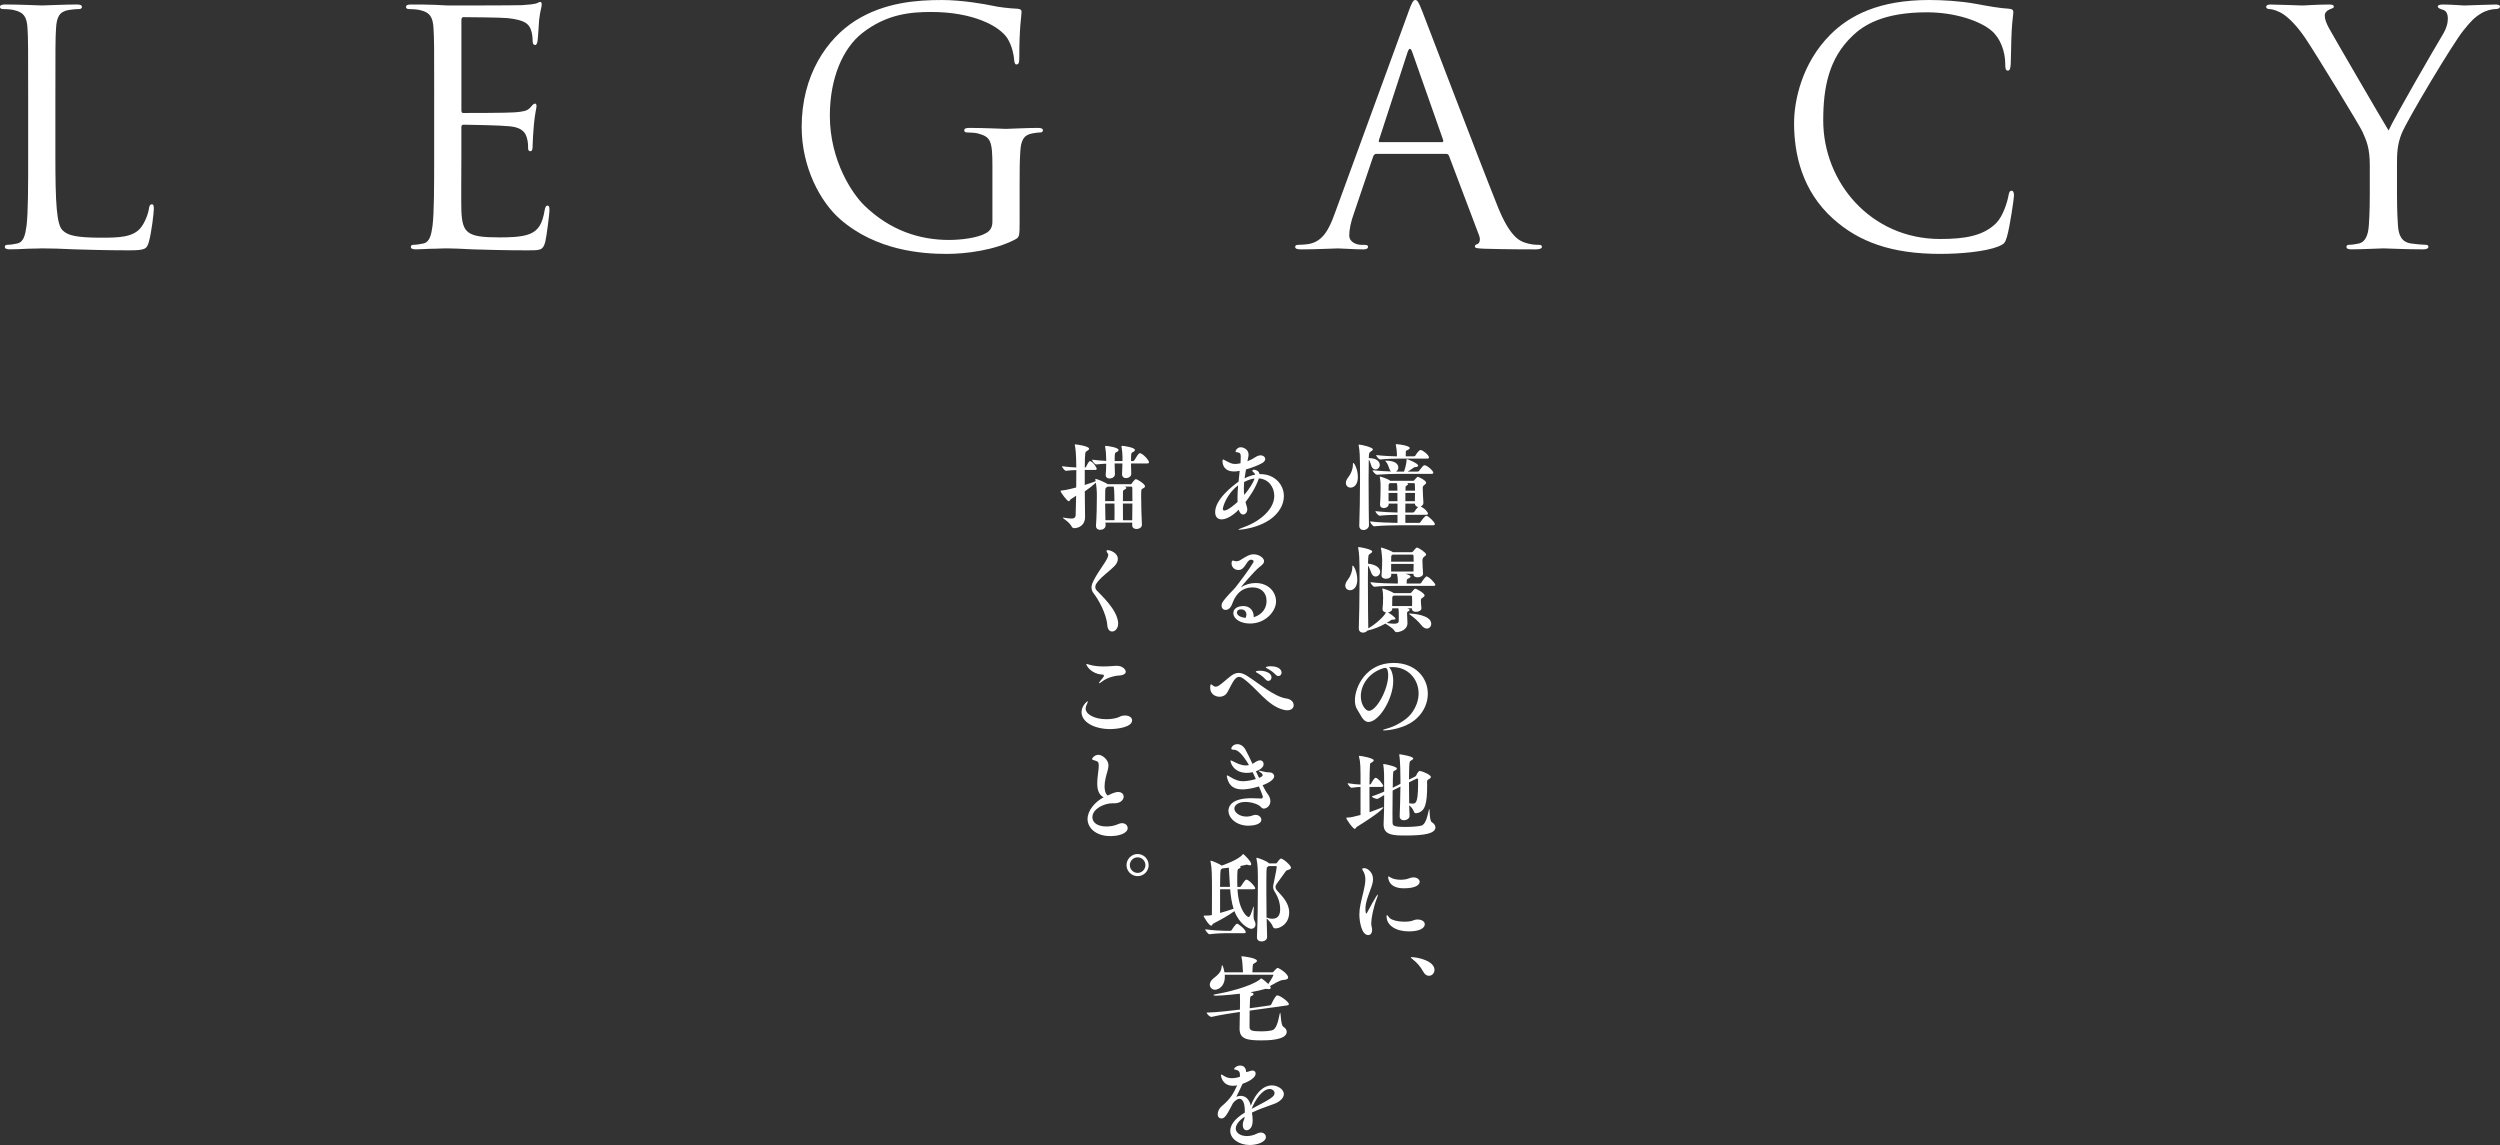 <?xml version="1.0" encoding="UTF-8"?><svg id="_レイヤー_1" xmlns="http://www.w3.org/2000/svg" width="1718.27" height="786.96" viewBox="0 0 1718.27 786.96"><rect x="0" y="0" width="1718.27" height="786.96" fill="#333333" stroke="none"/><path d="M38.06,107.28c0,32.72.89,46.97,4.9,50.97,3.56,3.56,9.35,5.12,26.71,5.12,11.8,0,21.59-.22,26.93-6.68,2.89-3.56,5.12-9.13,5.79-13.36.22-1.78.67-2.89,2-2.89,1.11,0,1.33.89,1.33,3.34s-1.56,15.81-3.34,22.26c-1.56,5.12-2.23,6.01-14.02,6.01-16.03,0-27.6-.44-36.95-.67-9.35-.44-16.25-.67-22.7-.67-.89,0-4.67.22-9.13.22-4.45.22-9.35.44-12.69.44-2.45,0-3.56-.44-3.56-1.78,0-.67.44-1.34,1.78-1.34,2,0,4.67-.44,6.68-.89,4.45-.89,5.57-5.78,6.46-12.24,1.11-9.35,1.11-26.93,1.11-48.3v-39.18c0-34.72,0-40.95-.44-48.08-.45-7.57-2.23-11.13-9.57-12.69-1.78-.45-5.56-.67-7.57-.67-.89,0-1.78-.45-1.78-1.34,0-1.34,1.11-1.78,3.56-1.78,10.02,0,24.04.67,25.15.67s17.36-.67,24.04-.67c2.45,0,3.56.44,3.56,1.78,0,.89-.89,1.34-1.78,1.34-1.56,0-4.67.22-7.34.67-6.45,1.11-8.23,4.9-8.68,12.69-.44,7.13-.44,13.35-.44,48.08v39.62Z" style="fill:#fff;"/><path d="M298.42,67.66c0-34.72,0-40.95-.45-48.08-.44-7.57-2.22-11.13-9.57-12.69-1.78-.45-5.56-.67-7.57-.67-.89,0-1.78-.45-1.78-1.34,0-1.34,1.11-1.78,3.56-1.78,5.12,0,11.13,0,16.03.22l9.13.45c1.56,0,45.85,0,50.97-.22,4.23-.22,7.79-.67,9.57-1.11,1.11-.22,2-1.12,3.12-1.12.67,0,.89.89.89,2,0,1.56-1.11,4.23-1.78,10.46-.22,2.23-.67,12.02-1.11,14.69-.22,1.11-.67,2.45-1.56,2.45-1.34,0-1.78-1.12-1.78-2.9,0-1.56-.22-5.34-1.34-8.01-1.56-3.56-3.78-6.23-15.8-7.56-3.78-.45-28.05-.67-30.5-.67-.89,0-1.33.67-1.33,2.22v61.43c0,1.56.22,2.22,1.33,2.22,2.89,0,30.27,0,35.39-.44,5.34-.44,8.46-.89,10.46-3.12,1.56-1.78,2.45-2.89,3.34-2.89.67,0,1.11.44,1.11,1.78s-1.11,5.12-1.78,12.47c-.45,4.45-.89,12.69-.89,14.25,0,1.78,0,4.23-1.56,4.23-1.11,0-1.56-.89-1.56-2,0-2.22,0-4.45-.89-7.34-.89-3.12-2.89-6.9-11.58-7.79-6.01-.66-28.05-1.11-31.83-1.11-1.11,0-1.56.67-1.56,1.56v19.59c0,7.57-.22,33.39,0,38.06.67,15.36,4.01,18.25,25.82,18.25,5.79,0,15.58,0,21.37-2.45,5.79-2.45,8.46-6.9,10.02-16.03.45-2.45.89-3.34,2-3.34,1.33,0,1.33,1.78,1.33,3.34,0,1.78-1.78,16.92-2.89,21.59-1.56,5.79-3.34,5.79-12.02,5.79-16.69,0-28.93-.44-37.62-.67-8.68-.44-14.02-.67-17.36-.67-.45,0-4.23,0-8.9.22-4.45,0-9.57.44-12.91.44-2.45,0-3.56-.44-3.56-1.78,0-.67.44-1.34,1.78-1.34,2,0,4.67-.44,6.68-.89,4.45-.89,5.56-5.78,6.45-12.24,1.11-9.35,1.11-26.93,1.11-48.3v-39.18Z" style="fill:#fff;"/><path d="M682.1,114.63c0-18.03-1.11-20.48-10.02-22.93-1.78-.45-5.56-.67-7.57-.67-.89,0-1.78-.45-1.78-1.34,0-1.34,1.11-1.78,3.56-1.78,10.01,0,24.04.67,25.15.67s15.14-.67,21.81-.67c2.45,0,3.56.44,3.56,1.78,0,.89-.89,1.34-1.78,1.34-1.56,0-2.89.22-5.56.67-6.01,1.11-7.79,4.9-8.23,12.69-.45,7.13-.45,13.8-.45,23.15v24.93c0,10.02-.22,10.47-2.89,12.02-14.25,7.57-34.28,10.02-47.19,10.02-16.92,0-48.52-2.23-73.23-23.82-13.58-11.8-26.49-35.61-26.49-63.43,0-35.62,17.36-60.77,37.17-73.23,20.03-12.47,42.07-14.02,59.21-14.02,14.02,0,29.82,2.89,34.06,3.78,4.67,1.11,12.47,2,18.03,2.22,2.22.22,2.67,1.11,2.67,2,0,3.12-1.56,9.35-1.56,31.61,0,3.56-.45,4.67-2,4.67-1.11,0-1.33-1.34-1.56-3.34-.22-3.12-1.33-9.35-4.67-14.69-5.56-8.46-23.59-18.03-52.31-18.03-14.02,0-30.72,1.34-47.63,14.69-12.91,10.24-22.04,30.49-22.04,56.53,0,31.39,15.8,54.09,23.59,61.66,17.58,17.14,37.84,23.81,58.32,23.81,8.01,0,19.59-1.34,25.37-4.67,2.89-1.56,4.45-4.01,4.45-7.79v-37.84Z" style="fill:#fff;"/><path d="M967.83,8.68c2.67-7.35,3.56-8.68,4.9-8.68s2.23,1.11,4.9,8.01c3.34,8.46,38.29,100.39,51.87,134.22,8.01,19.81,14.47,23.37,19.14,24.71,3.34,1.11,6.68,1.34,8.9,1.34,1.34,0,2.23.22,2.23,1.34,0,1.34-2,1.78-4.45,1.78-3.34,0-19.59,0-34.95-.44-4.23-.22-6.68-.22-6.68-1.56,0-.89.67-1.34,1.56-1.56,1.34-.45,2.67-2.45,1.34-6.01l-20.7-54.75c-.44-.89-.89-1.34-2-1.34h-47.86c-1.11,0-1.78.67-2.22,1.78l-13.35,39.4c-2,5.56-3.12,10.91-3.12,14.91,0,4.45,4.67,6.46,8.46,6.46h2.22c1.56,0,2.23.44,2.23,1.34,0,1.34-1.34,1.78-3.34,1.78-5.34,0-14.91-.67-17.36-.67s-14.69.67-25.15.67c-2.89,0-4.23-.44-4.23-1.78,0-.89.89-1.34,2-1.34,1.56,0,4.68-.22,6.46-.44,10.24-1.34,14.69-9.8,18.7-20.93l50.53-138.22ZM990.98,97.71c1.11,0,1.11-.67.89-1.56l-21.14-60.1c-1.12-3.34-2.23-3.34-3.34,0l-19.59,60.1c-.45,1.12,0,1.56.67,1.56h42.51Z" style="fill:#fff;"/><path d="M1260.02,150.47c-21.59-19.37-26.94-44.74-26.94-65.89,0-14.91,5.12-40.96,24.93-60.77,13.35-13.35,33.61-23.81,67.89-23.81,8.91,0,21.37.67,32.28,2.67,8.46,1.56,15.58,2.9,22.7,3.34,2.45.22,2.9,1.11,2.9,2.45,0,1.78-.67,4.45-1.12,12.47-.44,7.34-.44,19.59-.66,22.93-.22,3.34-.67,4.67-2,4.67-1.56,0-1.78-1.56-1.78-4.67,0-8.68-3.56-17.81-9.35-22.71-7.79-6.68-24.93-12.69-44.52-12.69-29.61,0-43.4,8.68-51.2,16.25-16.25,15.58-20.03,35.39-20.03,58.09,0,42.51,32.72,81.46,80.35,81.46,16.69,0,29.83-2,38.73-11.13,4.68-4.9,7.57-14.69,8.24-18.69.44-2.45.89-3.34,2.23-3.34,1.11,0,1.56,1.56,1.56,3.34,0,1.56-2.67,20.92-4.9,28.49-1.34,4.23-1.78,4.67-5.79,6.45-8.9,3.56-25.82,5.12-40.06,5.12-33.39,0-55.87-8.24-73.45-24.04Z" style="fill:#fff;"/><path d="M1628.78,113.74c0-12.02-2.22-16.92-5.12-23.37-1.56-3.56-31.38-52.53-39.17-64.11-5.56-8.23-11.13-13.8-15.14-16.47-3.34-2.23-7.57-3.56-9.57-3.56-1.12,0-2.23-.45-2.23-1.56,0-.89.89-1.56,2.89-1.56,4.23,0,20.93.67,22.04.67,1.56,0,10.02-.67,18.7-.67,2.45,0,2.89.67,2.89,1.56s-1.34,1.11-3.34,2c-1.78.89-2.89,2.22-2.89,4,0,2.67,1.11,5.34,2.89,8.68,3.56,6.46,36.95,63.88,40.96,70.34,4.23-9.35,32.5-58.09,36.95-65.44,2.89-4.67,3.78-8.46,3.78-11.35,0-3.12-.89-5.56-3.56-6.23-2-.67-3.34-1.11-3.34-2.23,0-.89,1.34-1.33,3.56-1.33,5.79,0,12.91.67,14.69.67,1.34,0,17.36-.67,21.59-.67,1.56,0,2.9.44,2.9,1.33,0,1.12-1.12,1.78-2.9,1.78-2.45,0-6.68.89-10.24,3.12-4.45,2.67-6.9,5.34-11.8,11.35-7.34,8.91-38.51,61.21-42.51,70.78-3.34,8.01-3.34,14.91-3.34,22.26v19.14c0,3.56,0,12.91.67,22.26.44,6.46,2.45,11.35,9.12,12.24,3.12.45,8.01.89,10.02.89,1.34,0,1.78.67,1.78,1.34,0,1.11-1.11,1.78-3.56,1.78-12.24,0-26.27-.67-27.38-.67s-15.14.67-21.81.67c-2.45,0-3.56-.44-3.56-1.78,0-.67.44-1.34,1.78-1.34,2,0,4.68-.44,6.68-.89,4.45-.89,6.46-5.78,6.9-12.24.67-9.35.67-18.7.67-22.26v-19.14Z" style="fill:#fff;"/><path d="M928.3,335.15c-1.76,0-3.27-1.24-3.27-3.2,0-1.11.46-2.48,1.7-3.99,1.9-2.42,3.13-5.68,3.13-8.56,0-.85.06-1.18.26-1.18.79,0,3.14,4.57,3.14,9.48,0,7.38-4.57,7.45-4.97,7.45ZM948.35,319.53c0,1.7-1.43,3.14-2.94,3.14-1.05,0-2.09-.65-2.81-2.22-.59-1.37-.85-3.4-1.83-4.51-.06,3.4-.13,8.36-.13,13.85,0,13.52.2,29.86.26,31.17v.07c0,1.77-1.83,3.27-3.79,3.27-1.5,0-2.87-.92-2.87-2.94v-.13c.26-6.79.52-21.04.52-33.26,0-16.14-.26-18.16-.92-21.69,0-.2-.06-.33-.06-.46,0-.2.06-.26.26-.26,1.64,0,9.54,1.89,9.54,3.27,0,.59-.78,1.18-1.57,1.63-.98.52-1.04.92-1.24,4.38h.13c2.16.13,4.84.33,6.4,2.16.72.85,1.04,1.7,1.04,2.55ZM986.19,360.24c0,.39-.26.78-1.3.78h-22.74c-3.2,0-12.41.13-17.58.72h-.06c-1.04,0-2.87-2.55-2.87-3.4,5.03.72,14.24.98,18.88,1.05v-5.55c-3.13,0-7.71.13-12.22.59h-.06c-1.05,0-2.94-2.42-2.94-3.14,5.16.65,11.63.91,15.22.98v-6.14h-6.08v.39c0,1.7-1.7,2.68-3.33,2.68-1.37,0-2.61-.72-2.61-2.42v-.26c.33-3.53.39-10.26.39-12.35,0-1.18-.06-3.86-.52-6.08,0-.13-.06-.26-.06-.33,0-.13.06-.2.2-.2.46,0,5.1,1.44,6.73,2.68l.26.2h15.88c.2,0,.46-.06.72-.46.07-.13,1.96-2.29,2.36-2.29.46,0,5.75,2.55,5.75,4.05,0,.46-.33.92-1.11,1.5-1.11.85-1.24.92-1.24,2.74,0,2.61.33,7.19.46,9.48v.13c0,1.24-.85,2.09-1.9,2.55,3.07,1.37,5.03,3.99,5.03,4.9,0,.39-.26.79-1.31.79h-14.24v5.55h9.48c.39,0,.78-.26.98-.59.59-.98,3-4.31,3.98-4.31,1.31,0,5.88,4.44,5.88,5.75ZM985.14,324.96c0,.39-.33.72-1.31.72h-23.33c-3.13,0-8.76.2-14.05.59h-.06c-1.04,0-3.01-2.35-3.01-3.07,3.92.46,8.82.72,12.68.85-.52-.39-.92-1.05-1.18-1.96-.39-1.31-1.24-3.53-2.22-4.64-.26-.33-.59-.52-.59-.65s.26-.2.98-.2c5.55.13,8.04,2.15,8.04,4.77,0,1.18-.65,2.16-1.57,2.74h5.49c1.44-4.12,1.76-7.19,1.76-8.36,0-.2,0-.26.07-.26.52,0,7.9,3.01,7.9,4.51,0,.65-1.04.98-1.9,1.05-.65,0-.98.13-1.63.65-.52.39-2.16,1.57-3.66,2.42h6.6c.72,0,.98-.2,1.18-.52,2.48-3.2,3.01-3.85,3.79-3.85,1.57,0,6.01,3.66,6.01,5.23ZM982.14,314.44c0,.39-.26.78-1.31.78h-19.54c-3.13,0-7.51.07-12.55.59h-.06c-1.04,0-2.87-2.35-2.87-3.07,5.03.65,10.78.85,14.31.92v-1.44c-.06-2.09-.26-4.18-.72-6.27-.06-.2-.13-.33-.13-.46s.2-.2.65-.2c1.76,0,9.02,1.11,9.02,2.61,0,.46-.52,1.05-2.03,1.63-.39.13-.65.39-.72,1.11v3.01h5.43c.65,0,.98-.2,1.18-.52.06-.13,2.22-3.85,3.59-3.85s5.75,3.4,5.75,5.16ZM960.38,334.17c-.07-.92-.13-1.31-.33-2.09h-4.84l-.39.33c-.39.26-.39.78-.39,1.18-.06.72-.06,2.09-.06,3.66h6.08c0-1.63-.06-2.74-.06-3.07ZM960.44,338.81h-6.08v5.69h6.14c0-2.09-.06-4.05-.06-5.69ZM972.47,346.13h-6.53c0,2.09-.07,4.18-.07,6.14h5.03c.65,0,.98-.2,1.18-.52.59-.98,1.7-2.48,2.61-3.33-1.18-.13-2.15-.85-2.22-2.29ZM965.93,338.81v5.69h6.53c0-1.57.07-3.66.07-5.69h-6.6ZM972.47,333.13c0-1.05-.39-1.05-.92-1.05h-4.44c.46.2.65.39.65.65,0,.33-.32.65-.91.98-.59.33-.72.52-.78.98,0,.13-.07,1.11-.07,2.55h6.54c0-1.63-.07-3.07-.07-4.12Z" style="fill:#fff;"/><path d="M927.9,405.68c-1.76,0-3.27-1.24-3.27-3.2,0-1.11.46-2.48,1.7-3.99,1.89-2.42,3.13-5.68,3.13-8.56,0-.85.06-1.18.26-1.18.79,0,3.14,4.57,3.14,9.48,0,7.38-4.57,7.45-4.97,7.45ZM979.13,409.21c0,.46-.32.92-1.24,1.5-1.18.78-1.31.85-1.31,2.48,0,1.37.26,3.2.39,4.77v.13c0,1.57-2.03,2.42-3.73,2.42-1.5,0-2.81-.59-2.81-1.96v-.46h-3.33c.06.06.2.13.33.13.92.26,1.37.65,1.37,1.05s-.39.78-1.24,1.11c-.32.13-.46.39-.46.78v.98c0,2.03.26,3.99.26,6.14,0,4.64-5.23,6.21-7.51,6.21-.72,0-1.05-.33-1.7-1.31-1.05-1.63-4.57-3.59-5.94-4.57-3.66,2.03-8.1,3.92-12.35,4.77-.72.92-1.96,1.44-3.07,1.44-1.5,0-2.88-.85-2.88-2.94v-.13c.26-6.79.52-21.04.52-33.26,0-16.14-.26-18.16-.92-21.69,0-.2-.06-.33-.06-.46,0-.26.13-.33.33-.33,1.18,0,9.34,1.57,9.34,3,0,.65-.78,1.24-1.57,1.7-1.05.59-1.18.85-1.31,6.66l.2.07c8.1.92,8.17,5.16,8.17,5.56,0,1.83-1.57,3.27-3.14,3.27-1.11,0-2.29-.72-2.94-2.48-.52-1.37-1.37-3.79-2.29-5.1-.07,3.01-.07,6.73-.07,10.72,0,13.79.2,30.78.26,32.08v.39c5.49-3.14,10.91-8.3,12.09-10.85,0-.06.07-.06.07-.13-1.31-.2-2.36-.85-2.36-2.16v-.2c.26-2.29.39-4.7.39-7.91,0-.78-.06-3.53-.52-5.69,0-.13-.07-.2-.07-.26,0-.2.07-.2.2-.2.78,0,5.95,1.89,7.65,3.07l.13.13h11.31c.2,0,.52-.2.85-.59.33-.46,1.96-2.48,2.48-2.48.92,0,6.47,3.07,6.47,4.57ZM986.51,401.96c0,.39-.26.72-1.24.72h-26.4c-2.61,0-10.19.07-14.24.59h-.07c-.78,0-2.68-2.42-2.68-3.14,4.9.72,14.44.92,17.12.92h1.7c0-.46.07-.98.07-1.31-.07-2.02-.13-3.33-.59-5.36h-3.99v.98c0,1.57-1.83,2.42-3.59,2.42-1.57,0-3.07-.72-3.07-2.22v-.2c.32-3.92.46-7.45.46-10.65,0-.78-.39-5.75-.85-7.91,0-.13-.06-.2-.06-.26,0-.2.06-.2.2-.2.52,0,6.08,1.83,7.84,3.01l.2.2h12.81c.26,0,.78-.2,1.11-.59.06-.13,2.02-2.61,2.55-2.61,1.24,0,6.4,3.53,6.4,4.71,0,.46-.33.91-1.24,1.5q-1.31.85-1.31,2.74c0,2.42.26,5.82.46,8.95v.13c0,1.5-1.96,2.42-3.79,2.42-1.44,0-2.81-.65-2.81-2.02v-.39h-5.69c.52.13,3.66.78,3.66,1.9,0,.46-.52.98-1.96,1.57-.72.26-.72,1.44-.72,3.2h9.28c.2,0,.59-.2.78-.52.98-1.64,3.01-4.38,3.66-4.38,1.5,0,6.01,4.7,6.01,5.81ZM961.16,418.1h-4.25v.26c0,1.44-1.37,2.29-2.94,2.55,1.31.78,5.16,3.33,5.16,4.38,0,.39-.52.52-1.57.59-.85,0-1.11.07-1.31.2-.92.72-2.03,1.37-3.2,2.09,1.7.26,3.53.52,5.03.52,1.83,0,3.2-.39,3.27-1.63.06-.72.06-2.22.06-3.86,0-2.29-.06-3.99-.26-5.1ZM971.55,382.16c0-.72-.39-.98-.98-.98h-13.46l-.52.46c-.39.26-.39.65-.39,1.05-.07,1.05-.07,2.22-.07,3.33h15.49c0-1.37,0-2.68-.07-3.86ZM956.13,387.58v5.23h15.36c0-1.83.13-3.59.13-5.23h-15.49ZM970.57,413.26c0-1.05,0-2.09-.06-2.94,0-.72-.39-.98-.98-.98h-11.7l-.52.46c-.39.26-.39.65-.39,1.05-.06,1.18-.06,2.55-.06,3.92v1.77h13.66c.06-1.11.06-2.22.06-3.27ZM983.7,428.75c0,1.76-1.24,3.27-3,3.27-1.18,0-2.61-.72-3.99-2.55-1.96-2.55-5.17-5.29-7.52-6.93-.52-.39-.78-.59-.78-.72s.2-.13.59-.13c1.57,0,14.7.85,14.7,7.06Z" style="fill:#fff;"/><path d="M956.46,458.51c-.59,0-1.24,0-1.83.06,1.77,1.57,2.94,5.16,2.94,9.54,0,12.22-9.8,28.1-16.99,28.1-3.85,0-5.42-5.1-7.77-8.62-1.05-1.57-1.57-3.79-1.57-6.27,0-9.08,7.58-25.68,26.59-25.68,15.16,0,23.52,10.26,23.52,21.17,0,6.01-2.48,12.15-7.71,16.99-7.97,7.38-20.52,8.23-22.21,8.23-.59,0-.92-.06-.92-.2,0-.2.98-.65,3.07-1.18,5.03-1.31,12.61-5.36,16.27-10,3.59-4.64,5.17-9.54,5.17-14.05,0-9.87-7.38-18.1-17.84-18.1h-.72ZM954.11,464.19c0-.65,0-5.16-1.96-5.16-.13,0-.26,0-.46.07s-.46.13-.72.13c-10.39,3.07-15.68,11.76-15.68,19.28,0,6.01,3.4,10.06,5.55,10.06,5.29,0,13.27-14.9,13.27-24.37Z" style="fill:#fff;"/><path d="M950.71,540.08c0,.46-.33.78-1.37.78h-8.1v5.55c0,4.44,0,8.69.06,11.83,2.68-.92,5.36-1.96,7.45-2.81.92-.39,1.5-.59,1.83-.59.13,0,.2.07.2.13,0,.52-2.61,3.66-18.29,13.4-.46.26-.66,1.31-1.31,1.31-1.37,0-5.88-6.66-5.88-7.45,0-.33.33-.26,1.11-.33,1.76-.06,3.46-.33,8.69-1.76v-19.28c-1.64.07-3.07.2-6.15.59h-.06c-.78,0-2.68-2.42-2.68-3.14,3.79.59,6.6.85,8.89.92,0-11.83,0-15.29-.98-18.88-.06-.33-.13-.52-.13-.65s.06-.2.26-.2c1.57,0,9.93,1.63,9.93,3.07,0,.59-.72,1.11-1.63,1.63-.39.2-.85.46-.92.98-.2,2.22-.33,7.84-.39,14.05h.2c.2,0,.65-.2.85-.52.79-1.5,2.29-4.12,3.14-4.12,1.7,0,5.29,4.77,5.29,5.49ZM986.58,568.63c0,4.31-7.71,5.62-20.19,5.62-8.43,0-15.42-.06-15.42-7.45v-.46c.26-5.23.39-13.07.39-19.86-1.76.98-3.33,1.9-4.38,2.55-.06.07-.2.07-.39.07-1.11,0-3.66-.98-3.72-1.77,2.09-.59,5.42-1.96,8.49-3.27,0-10.32,0-14.64-.59-18.23,0-.2-.06-.33-.06-.39,0-.2.13-.33.32-.33.92,0,9.08,1.77,9.08,3.07,0,.59-.72,1.18-2.02,1.7-.66.2-.72,1.11-.85,11.56.46-.2.72-.39.98-.52l4.31-2.16v-2.94c0-3-.06-12.87-.78-16.73,0-.13-.07-.26-.07-.33,0-.26.13-.33.33-.33.72,0,9.34,1.44,9.34,2.87,0,.52-.85,1.05-1.63,1.5-1.11.52-1.18,1.18-1.31,13l4.12-2.02c.39-.26.78-.52.91-.92.13-.46,1.38-3,2.48-3,.85,0,7.52,2.42,7.52,4.18,0,.46-.33.91-1.18,1.31-.72.46-1.44.85-1.44,1.83v.13c0,.65.07,1.5.07,2.42,0,12.35-1.24,18.23-7.19,19.15-.13,0-.26.06-.46.06-.59,0-1.24-.33-1.43-1.04-.59-1.96-2.16-3.46-3.27-4.44.06,3,.2,5.49.26,7.19v.13c0,2.02-2.35,3-3.85,3s-2.94-.78-2.94-2.74v-.13c.2-5.62.46-13.07.52-20.26l-3.59,1.77-1.76.91c-.07,5.23-.13,11.04-.13,15.42,0,3.14.06,5.56.06,6.6,0,2.22.85,3.01,8.89,3.01,3.79,0,8.3-.26,10.78-.85,3.2-.79,4.31-6.73,5.16-10.32.2-.85.33-1.18.39-1.18.46,0,0,7.97,1.76,9.08,1.77,1.11,2.48,2.35,2.48,3.53ZM974.03,535.11c-.2,0-.39,0-.59.13l-5.03,2.48c0,4.77.06,9.93.13,14.37.91.13,1.76.26,2.41.26,3.01,0,3.73-2.61,3.73-16.6,0-.46-.33-.65-.66-.65Z" style="fill:#fff;"/><path d="M946.92,614.85c.06,0,.13.07.13.2,0,.39-.26,1.18-.72,2.35-2.55,6.8-3.86,13.92-3.86,17.25,0,.98.13,1.76.33,2.61.2.72.26,1.37.26,1.9,0,2.29-1.18,3.53-2.68,3.53-4.64,0-6.08-9.73-6.08-14.05,0-2.35.26-4.58.72-6.73,1.18-6.27,3.4-12.48,3.4-17.45,0-1.76-.33-3.4-.98-4.77-.52-1.18-1.18-1.96-1.18-2.42,0-.39.39-.59,1.37-.59,2.61,0,6.08,3.14,6.08,7.58,0,2.29-.85,4.71-2.03,7.84-1.31,3.72-3.2,8.17-3.2,12.48,0,.2,0,3.33.59,3.33.2,0,.39-.33.59-.72,0,0,6.53-12.35,7.25-12.35ZM974.23,631.98c3.27,0,5.03,1.57,5.03,3.27,0,2.29-2.81,4.9-10.98,4.9-8.62,0-15.29-3.92-15.29-10.39,0-.46.13-.78.32-.78.26,0,.66.46,1.38,1.5,1.18,1.76,5.75,3,10.58,3,1.31,0,2.61-.06,3.92-.26,1.7-.26,3.14-1.24,4.9-1.24h.13ZM964.89,610.54c-10.52,0-10.78-6.86-10.78-7.71,0-.33.13-.46.26-.46.33,0,.85.39,1.57.85,1.7.98,4.31,1.44,6.8,1.44,2.09,0,4.12-.33,5.55-.91,1.24-.52,2.16-.72,3.14-.72,2.61,0,4.31,1.44,4.31,3.07,0,1.96-2.61,4.44-10.85,4.44Z" style="fill:#fff;"/><path d="M978.21,667.87c-1.89-3.59-4.44-6.34-7.51-8.76-.66-.52-1.11-.85-1.11-1.05,0-.13.2-.2.66-.2,3.98,0,15.68,2.48,15.68,8.76,0,2.29-1.76,4.05-3.79,4.05-1.37,0-2.87-.78-3.92-2.81Z" style="fill:#fff;"/><path d="M866.41,325.87c9.41,0,16.01,6.93,16.01,15.09,0,2.74-.72,5.69-2.36,8.5-7.38,12.87-26.72,14.64-28.55,14.64-.26,0-.39,0-.39-.07,0-.26,1.05-.72,3.92-1.77,11.76-4.25,20.78-12.74,20.78-21.43,0-5.95-3.85-11.57-10.59-12.02-2.15,6.4-6.27,12.55-9.21,16.27.26,1.11.59,2.22.98,3.4.2.59.26,1.11.26,1.57,0,2.09-1.37,3.59-2.87,3.59-1.18,0-2.35-.98-3-3.33-6.15,6.14-10.33,6.67-11.83,6.67-2.87,0-4.38-2.03-4.38-4.97,0-8.76,11.7-17.84,16.08-20.97l.78-7.45c-1.5.33-2.81.46-3.92.46-6.34,0-7.9-4.12-7.9-7.25,0-.72.13-.98.46-.98s.98.46,1.64.79c2.87,1.44,4.18,2.29,6.6,2.29.72,0,1.31-.07,3.66-.46.06-.85.13-1.63.13-2.29,0-.78.07-1.44.07-2.02,0-2.16-.33-3.01-2.09-3.2-.92-.13-1.5-.2-1.5-.72,0-.33.98-2.81,3.59-2.81,1.7,0,5.36,1.37,5.36,5.03,0,1.24-.39,2.55-.65,3.99l-.13.59c2.02-.78,3.99-1.77,5.49-2.81,1.31-.85,2.48-1.24,3.53-1.24,1.9,0,3.2,1.18,3.2,2.48,0,.98-.59,1.96-2.03,2.81-2.15,1.24-6.66,3.14-11.17,4.38-.39,2.09-.72,4.12-.98,6.14,2.49-1.31,4.97-2.09,7.26-2.55-.13-.52-.39-.85-.59-1.05-.92-.78-1.31-1.31-1.31-1.7,0-.46.46-.65,1.04-.65.85,0,3.59.59,3.85,3.07h.79ZM850.53,342.34c0-2.81.2-5.82.46-8.76-7.84,5.82-10.52,14.77-10.52,16.14,0,.72.33,1.18,1.05,1.18,2.22,0,6.86-3.86,9.08-5.95-.06-.85-.06-1.7-.06-2.61ZM855.1,331.29c-.13,1.37-.2,2.74-.2,4.18,0,1.57.06,3.14.26,4.71,3.01-3.53,6.34-8.43,7.06-11.3-1.7.26-3.79.65-7.12,2.42Z" style="fill:#fff;"/><path d="M861.7,424.24c6.6-2.09,8.82-6.99,8.82-11.17,0-6.14-4.18-9.34-9.54-9.34-9.41,0-12.61,7.51-13.92,10.91-.39,1.05-1.64,4.57-4.71,4.57-1.57,0-2.74-1.24-2.74-2.94,0-1.96.91-3.2,5.55-8.3,2.15-2.35,3.27-3.14,5.29-5.95,2.09-2.87,7.84-10.06,10.97-15.49.13-.26.2-.46.2-.72,0-.72-.79-1.11-1.7-1.11h-.4c-2.81.39-3.79,7.06-8.23,7.06-3.72,0-4.83-2.87-4.83-4.57,0-1.9.78-1.9.85-1.9.26,0,.66.07,1.18.26.46.13.85.2,1.31.2.92,0,1.83-.26,2.75-.85,3.99-2.42,6.14-3.92,9.08-3.92,3.85,0,7.18,2.55,7.18,4.7,0,1.77-1.96,3.07-3.33,4.18-3.14,2.42-12.55,13.4-12.55,13.79.06,0,.13,0,.33-.13,2.68-1.83,6.27-2.81,9.73-2.81,8.69,0,14.05,6.01,14.05,12.68s-7.12,15.16-17.91,15.16c-6.53,0-11.43-3.2-11.43-7.06,0-4.31,4.84-4.97,6.86-4.97,4.97,0,7.12,3.79,7.12,7.12v.59ZM856.67,422.48c0-1.96-1.24-3.66-3.66-3.66-2.55,0-2.87,1.63-2.87,2.22,0,.33.06,2.94,5.94,3.66.39-.72.59-1.5.59-2.22Z" style="fill:#fff;"/><path d="M884.7,488.17c-.72,0-1.57-.07-2.48-.33-11.17-2.74-18.36-14.9-27.84-21.56-.91-.59-1.76-1.05-2.74-1.05-.78,0-1.7.33-2.61,1.31-2.09,2.16-4.05,7.06-5.62,9.54-1.24,1.96-3.2,2.81-5.17,2.81-2.55,0-6.47-1.57-6.47-6.21,0-1.57.13-2.29.66-2.29.26,0,.72.33,1.31.85.46.39,1.04.72,1.83.72.66,0,1.38-.2,2.22-.78,2.74-1.83,5.36-4.44,8.04-6.47,2.03-1.57,3.79-2.22,5.56-2.22s3.59.72,5.62,1.96c7.38,4.57,18.82,14.57,27.12,15.62,3.33.46,5.03,2.61,5.03,4.58,0,1.83-1.43,3.53-4.44,3.53ZM869.8,466.94c-1.69-1.9-3.79-3.4-5.48-4.31-.72-.39-1.18-.72-1.18-.98,0-.65,2.68-.65,2.88-.65,3.13,0,7.9,1.24,7.9,4.57,0,1.37-.98,2.42-2.15,2.42-.66,0-1.31-.33-1.96-1.05ZM876.79,463.74c-1.76-1.83-3.92-3.33-5.62-4.18-.72-.33-1.18-.65-1.18-.92,0-.2,1.11-.72,3.27-.72,7.58,0,7.58,4.12,7.58,4.38,0,1.31-.92,2.35-2.16,2.35-.59,0-1.24-.26-1.9-.91Z" style="fill:#fff;"/><path d="M866.86,548.84c.78,0,1.11-.59,1.11-1.24,0-.78-2.61-6.86-2.68-7.06-6.15,1.9-10.13,2.02-11.37,2.02-5.03,0-9.08-1.76-10.52-7.97-.13-.59-.2-.98-.2-1.24s.06-.39.26-.39c.26,0,.78.26,1.64.79,3.92,2.42,6.34,3.2,9.21,3.2,3.2,0,7.12-.98,8.82-1.5-.65-1.57-1.37-3.14-2.15-4.71-1.31.33-2.68.46-3.99.46-8.95,0-11.24-6.66-11.24-8.3,0-.2.06-.26.2-.26.33,0,.92.33,1.83.78,2.41,1.24,5.42,2.68,8.43,2.68.72,0,1.37-.07,2.09-.26h.13c-4.38-7.51-7.78-10.52-10.19-10.52-1.31,0-1.96-.2-1.96-.78,0-1.05,1.5-3.07,4.18-3.07,1.9,0,4.05,1.11,5.49,3.66,1.57,2.81,3.2,6.27,4.9,9.87.46-.2.85-.46,1.11-.65,1.18-.85,2.81-1.77,3.99-1.77,1.76,0,2.55,1.37,2.55,2.61,0,.72-.26,3.07-5.29,4.9l2.15,4.57c2.48-.91,2.48-1.7,2.48-1.9,0-.72-.78-1.44-1.7-2.02-.72-.46-.98-.72-.98-.85s.13-.2.33-.2c.26,0,.78.13,1.31.26,2.09.52,3.85.91,5.62.91,2.03,0,3.33,1.24,3.33,2.68,0,2.87-5.49,5.23-7.97,6.14,1.31,2.55,2.42,4.64,3.4,5.88,1.43,1.83,1.96,3.59,1.96,5.1,0,3.66-3.07,5.1-4.51,5.1-.85,0-1.43-.46-2.22-1.31-1.57-1.7-6.27-3.27-10.45-3.27-5.23,0-7.58,2.48-7.58,4.57,0,2.68,3.59,5.49,8.3,5.49,1.44,0,2.94-.26,4.51-.85.59-.2,1.18-.33,1.76-.33,2.22,0,3.99,1.63,3.99,3.33,0,3.2-5.42,4.12-8.88,4.12-8.3,0-13.73-5.29-13.73-10.26,0-2.48,1.38-8.63,15.82-8.63,2.29,0,4.57.13,6.66.2h.06Z" style="fill:#fff;"/><path d="M862.74,610.48c0,.39-.26.72-1.24.72h-10.98c.92,15.09,6.8,19.08,7.52,19.08,1.18,0,1.96-2.61,3.07-6.01.26-.85.46-1.24.52-1.24.13,0,.13.26.13.65,0,1.05-.2,3.2-.2,5.16,0,1.5.13,2.94.52,3.66.59,1.05.85,1.96.85,2.81,0,1.9-1.37,3.07-3,3.07-1.77,0-8.17-3.33-11.5-12.15-4.25,3.14-10.13,6.27-14.64,8.63-.46.26-.65,1.37-1.31,1.37-1.57,0-5.23-6.21-5.23-6.6,0-.33.32-.33,1.11-.33,1.69,0,2.94-.06,3.99-.26l.59-.13c.06-4.31.06-10.32.06-15.55,0-12.15-.06-16.92-.98-21.17-.07-.2-.07-.33-.07-.39,0-.2.07-.26.26-.26.59,0,5.42,1.96,7.38,3.27.06,0,.06.13.13.13,1.77-.65,11.83-4.18,14.38-7.71.13-.2.13-.26.2-.26.65,0,5.69,5.23,5.69,6.93,0,.52-.33.85-.98.85-.39,0-.85-.13-1.44-.33-.2-.06-.39-.13-.59-.13s-.33.07-.46.07c-1.11.33-2.61.59-4.31.91.39.2.52.46.52.65,0,.39-.39.78-1.31,1.18-.98.39-1.05.98-1.05,8.56,0,1.31,0,2.68.07,3.92h1.76c.2,0,.59-.2.78-.52.59-.98,2.75-4.51,3.66-4.51,1.57,0,6.08,4.7,6.08,5.94ZM856.21,640.67c0,.39-.26.72-1.24.72h-12.81c-2.61,0-6.8.2-10.85.72h-.06c-.85,0-2.94-2.68-2.94-3.4,4.9.72,11.31,1.05,13.99,1.05h3.46c.2,0,.59-.2.78-.52.98-1.63,3.01-4.38,3.66-4.38.98,0,6.01,3.99,6.01,5.81ZM845.37,609.56c-.26-3.33-.39-6.73-.59-9.93l-.2-3.27c-1.44.2-3.01.39-4.45.52l-.98.72q-.59.46-.59,11.96h6.8ZM838.57,611.2v16.27c3.07-.85,6.21-1.83,9.28-2.87-1.31-4.12-1.96-8.76-2.35-13.4h-6.93ZM877.58,593.1c.13-.2,2.03-3.01,2.87-3.01,1.44,0,6.86,4.7,6.86,6.21,0,.85-.92,1.37-2.16,1.63-.65.2-1.04.26-1.83,1.44-1.64,2.35-4.64,6.47-5.75,7.97-.65.92-.91,1.64-.91,2.35,0,.98.59,1.9,1.57,2.94,2.68,2.94,7.84,7.91,7.84,14.44,0,8.04-6.4,11.04-9.41,11.04-1.05,0-1.64-.65-1.9-1.37-.66-2.09-2.94-4.31-4.18-5.49.06,4.77.2,9.28.32,12.68v.13c0,1.76-1.7,3-3.85,3-1.64,0-3.13-.85-3.13-2.87v-.26c.52-10.71.65-28.03.65-37.31,0-8.17-.06-12.22-.98-16.4-.07-.2-.07-.33-.07-.46s.07-.2.26-.2c.78,0,6.66,2.03,8.5,3.86h4.44c.33,0,.65,0,.85-.33ZM874.44,631.45c4.51,0,5.42-3.27,5.42-6.66,0-4.12-1.43-8.23-3.33-11.24-1.05-1.57-1.5-2.68-1.5-3.92,0-.72.13-1.57.39-2.55,1.76-8.3,2.09-10.91,2.09-11.17,0-.39-.13-.65-.52-.65h-4.97l-.92.59c-.72.46-.72.79-.72,17.58,0,5.42.06,11.57.13,17.19,1.37.52,2.75.85,3.92.85Z" style="fill:#fff;"/><path d="M873.39,678.92c0,.65-.59.92-1.5.92-.39,0-.85-.07-1.37-.2h-.26c-.26,0-.52,0-.72.07-2.81.85-6.34,1.57-10.13,2.22.92.26,2.15.52,2.15,1.31,0,.52-.59,1.05-1.83,1.5-.59.2-.66,1.96-.79,8.23l13.92-1.96c.39-.07.78-.39.91-.72.52-1.31,1.96-4.12,3.33-5.81.13-.2.65-.33.92-.33,1.83,0,7.84,4.51,7.84,5.95,0,.39-.26.78-1.24.92l-25.74,3.59c-.06,2.94-.06,6.08-.06,8.43v2.55c0,2.55.92,3.27,8.36,3.27,2.35,0,4.9-.2,7.06-.72,3.27-.78,4.31-6.8,5.16-10.72.2-.92.33-1.31.46-1.31.52,0,.33,8.5,2.22,9.61,1.57.98,2.29,2.22,2.29,3.46,0,5.81-13.33,5.88-17.38,5.88-9.94,0-15.03-.92-15.03-8.04,0,0,.06-5.49.2-11.5-3.53.52-13.79,2.02-19.41,3.4h-.2c-1.18,0-3.2-2.16-3.27-2.94,6.6-.13,19.15-1.57,22.94-2.09.06-1.96.06-3.66.06-5.29,0-4.38-.13-5.36-.13-5.62-9.35,1.11-15.16,1.37-16.4,1.37-1.11,0-1.7-.2-1.7-.39,0-.26.59-.52,1.83-.72,7.52-1.24,23.13-5.03,29.73-9.8.85-.59.92-.98,1.18-.98.32,0,2.87,1.77,4.9,3.86,2.68-4.05,3.53-5.95,3.53-6.14s-.26-.26-.46-.26h-33c.06.46.06.91.06,1.37,0,6.99-4.7,8.95-6.73,8.95s-3.59-1.5-3.59-3.46c0-1.37.72-2.94,2.55-4.38,2.88-2.22,5.1-4.12,5.49-7.38.13-1.11.26-1.7.46-1.7,0,0,.85.72,1.57,4.97h12.74c-.26-5.29-.52-8.3-.98-10.19-.06-.26-.13-.46-.13-.65,0-.13.13-.2.39-.2.72,0,10.33,1.11,10.33,3.14,0,.46-.52,1.05-1.96,1.77-.98.46-.98.65-1.18,6.14h13.52c.26,0,.72-.13.92-.39.06-.13,2.29-2.68,2.87-2.68.85,0,7.25,3.92,7.25,6.6,0,.98-1.04,1.57-3.46,1.7-2.35.13-5.82,2.48-9.02,4.18.32.52.52.92.52,1.24Z" style="fill:#fff;"/><path d="M855.43,767.55c-4.38,3-6.08,5.81-6.08,8.04,0,3.14,3.33,5.23,7.64,5.23,2.22,0,4.64-.52,7.06-1.76.92-.46,1.77-.65,2.55-.65,2.02,0,3.46,1.44,3.46,3.07,0,3.46-6.01,5.49-11.11,5.49-7.25,0-13.39-4.18-13.39-9.73,0-3.79,2.81-8.23,10-12.55v-1.11c0-1.44-.07-8.36-3.73-8.36-1.18,0-2.61.85-4.38,2.94-4.18,8.04-5.55,10.58-7.97,10.58-.72,0-2.55-.39-2.55-3,0-1.5.72-3.73,3.13-5.75,5.82-4.97,7.71-8.49,10.26-14.05-.92.2-1.9.33-2.81.33-7.64,0-8.36-6.99-8.36-7.25,0-.33.07-.46.26-.46.39,0,.98.33,1.83.91,1.83,1.24,3.66,1.57,5.36,1.57,2.36,0,4.31-.52,5.56-.92.06-.52.06-.92.06-1.31,0-1.05-.13-2.87-2.29-3.4-.98-.26-1.76-.33-1.76-.72,0-.46,1.7-2.35,4.18-2.35,3.59,0,4.11,3.14,4.11,4.44.85-.07,1.64-.2,2.48-.59.66-.26,1.24-.39,1.83-.39,1.96,0,2.22,1.37,2.22,2.09,0,3.92-8.36,6.79-8.95,6.99-1.96,4.25-3.14,6.6-4.31,8.95,1.04-.46,2.09-.65,3.07-.65,3.4,0,6.01,2.61,6.86,6.79,3.46-9.21,8.89-13.98,14.57-13.98,3.59,0,8.17,2.48,8.17,5.95,0,2.61-2.55,5.36-7.32,6.99-4.7,1.63-10.32,3.66-14.64,5.75.33,1.76.52,3.59.52,5.49,0,6.01-3.33,6.66-4.18,6.66-1.37,0-2.61-1.11-2.61-3.79,0-.26.07-.59.07-.92.13-1.57,1.11-2.68,1.18-4.25v-.33ZM876.01,751.28c0-1.57-1.57-2.81-3.33-2.81-4.9,0-10.06,7.38-12.42,13.66,12.68-6.66,15.75-8.3,15.75-10.85Z" style="fill:#fff;"/><path d="M761.32,332.8h15.75c.52,0,.85-.59.98-.78.52-.78,1.44-1.9,1.83-2.22.39-.26.52-.46.78-.46,1.04,0,6.34,3.33,6.34,4.9,0,.59-.65,1.11-1.9,1.7-.65.33-.78.72-.78,5.1,0,5.55.26,14.83.52,19.41v.2c0,2.22-2.36,2.94-3.79,2.94s-2.87-.78-2.87-2.55v-1.83h-18.36c0,.65.07,1.24.07,1.83v.07c0,2.02-2.03,3.07-3.73,3.07-1.5,0-2.87-.85-2.87-2.74v-.33c.46-5.88.59-14.64.59-19.47v-2.74c0-1.96-.33-4.9-.66-7.12l-.32.26c-1.9,1.76-4.57,3.79-7.32,5.69l.2,17.25v.2c0,6.27-4.83,7.84-7.45,7.84-.72,0-1.37-.33-1.83-1.24-1.69-3.2-6.01-5.42-6.01-5.88,0-.07.06-.13.26-.13.13,0,.26,0,.52.06,2.09.33,3.79.59,5.03.59,1.96,0,2.94-.59,3.01-2.55.13-3.86.26-8.43.33-13.14-1.31.85-2.55,1.7-3.73,2.42-.46.26-.65,1.37-1.3,1.37-1.24,0-5.69-6.21-5.69-7.06,0-.26.26-.26,1.04-.33,3.33-.33,9.08-1.9,9.73-2.09.07-4.12.07-8.17.07-11.96-2.09.06-4.51.2-7.06.52h-.07c-.85,0-2.74-2.42-2.74-3.14,3.33.46,6.99.72,9.87.85-.13-10.06-.46-12.15-.98-15.16,0-.13-.07-.26-.07-.39,0-.26.13-.33.33-.33.98,0,9.54,1.24,9.54,3.01,0,.59-.85,1.18-1.63,1.63-1.18.65-1.24.78-1.38,11.3h.2c.33,0,.52-.26.72-.59.72-1.37,1.24-2.61,2.22-3.66.13-.13.32-.2.46-.2s.26,0,.33.07c2.48,1.11,4.31,4.7,4.31,5.16s-.26.85-1.18.85h-7.06v10.32c2.36-.72,4.71-1.5,6.93-2.35l.52-.26-.13-.91c-.07-.2-.07-.33-.07-.46s.07-.2.2-.2c.98,0,7.45,2.81,8.3,3.66ZM789.68,317.7c0,.46-.26.85-1.37.85h-10.98l.2,7.06v.06c0,1.83-1.9,2.94-3.59,2.94-1.43,0-2.74-.78-2.74-2.61v-.26c.06-1.44.2-4.44.26-7.19h-5.36l.2,7.32v.07c0,1.9-1.96,2.94-3.72,2.94-1.38,0-2.61-.72-2.61-2.42v-.26c.2-2.03.33-4.9.33-7.51-1.77.06-3.73.2-6.73.52h-.06c-1.11,0-2.94-2.48-2.94-3.27,3.92.46,7.06.72,9.74.85,0-1.18-.07-2.22-.07-2.94-.06-2.16-.2-4.44-.65-6.73-.06-.2-.06-.33-.06-.46,0-.2.13-.2.59-.2,1.18,0,8.69,1.11,8.69,2.81,0,.52-.52,1.11-1.9,1.7-.72.39-.78,1.05-.78,5.94h5.36v-3c-.06-2.22-.2-4.51-.65-6.8-.06-.2-.06-.33-.06-.46,0-.2.13-.2.59-.2,1.18,0,8.69,1.11,8.69,2.81,0,.52-.52,1.11-1.9,1.7-.72.39-.78,1.05-.78,5.94h1.24c.39,0,.85-.26,1.04-.59,2.55-4.18,3.07-4.84,3.79-4.84,1.83,0,6.27,4.77,6.27,6.21ZM765.9,340.51c-.06-2.02-.06-4.05-.46-6.08h-4.12c-.26.26-.65.52-1.11.79-.65.46-.65,1.18-.65,9.21h6.4c0-1.5-.07-2.81-.07-3.92ZM766.03,351.68c0-1.96,0-3.86-.06-5.62h-6.4c0,3.79.13,7.97.2,11.5h6.21c.06-1.96.06-3.92.06-5.88ZM774.13,335.35c0,.39-.46.85-1.57,1.37-.39.2-.72.46-.72,1.18-.06,1.63-.06,3.92-.06,6.53h6.53c0-3.46,0-6.67-.06-8.95,0-.78-.33-1.05-.98-1.05h-4.51l.46.13c.52.13.91.46.91.78ZM771.84,357.56h6.34c.06-3.53.13-7.65.13-11.5h-6.53c0,3.66,0,7.71.06,11.5Z" style="fill:#fff;"/><path d="M768.51,428.62c0,3.4-2.15,5.42-4.12,5.42-1.63,0-3.13-1.31-3.33-4.31-.59-8.1-6.34-18.03-9.28-21.76-1.11-1.37-1.57-2.74-1.57-4.18,0-2.16,1.04-5.36,9.34-17.45.59-.91,2.15-3.4,2.15-4.97,0-.33-.06-.65-.26-.91-.59-.79-.92-1.37-.92-1.77s.33-.59.85-.59c1.5,0,6.93,1.76,6.93,6.08,0,1.5-.66,3.14-2.22,4.77-3.53,3.66-10.32,8.3-12.74,12.48-.33.52-.52,1.24-.52,1.96,0,.78.2,1.57.85,2.29,3.07,3.4,14.11,13.13,14.83,22.28v.65Z" style="fill:#fff;"/><path d="M763.09,501.11c-10.97,0-19.73-4.77-19.73-11.7,0-4.38,3.92-7.45,4.11-7.45.13,0,.2.07.2.2,0,.46-.39,1.31-.85,2.29-.39.85-.66,1.63-.66,2.48,0,4.12,6.27,7.38,14.18,7.38,2.68,0,5.36-.33,7.71-1.05,1.24-.39,2.29-1.18,3.59-1.37.52-.07,1.05-.13,1.57-.13,3.01,0,4.9,1.5,4.9,3.33,0,4.77-10.45,6.01-15.03,6.01ZM769.49,464.26c-4.44.2-9.21,2.02-11.69,3.92-1.38,1.05-2.16,1.5-2.42,1.5-.06,0-.13-.06-.13-.13,0-.26.66-1.18,1.7-2.42.72-.85,1.76-2.02,1.76-2.61,0-.46-.13-.85-.78-.85-8.36-.46-11.3-6.47-11.3-7.12,0-.13.06-.2.2-.2.39,0,1.11.26,2.29.59,2.81.78,5.81,1.11,9.21,1.11,1.9,0,3.86-.07,5.95-.26,1.04-.07,2.15-.2,3.13-.2,4.31,0,6.34,2.68,6.34,4.12s-2.02,2.48-4.25,2.55Z" style="fill:#fff;"/><path d="M764.53,552.1c-5.55,0-13.72,3.79-13.72,9.61,0,3.33,3.01,6.34,9.67,6.34,2.61,0,5.55-.46,8.04-1.63.98-.46,1.83-.65,2.68-.65,2.29,0,3.85,1.57,3.85,3.4,0,3.4-5.49,5.49-11.89,5.49-9.94,0-15.68-5.62-15.68-11.76,0-5.75,5.03-11.76,11.04-14.9-3.46-1.83-4.38-5.42-4.38-9.54,0-2.68.39-5.62.72-8.3.2-1.5.33-2.87.33-3.99,0-2.02-.46-2.94-2.48-3.4-1.5-.33-2.09-.59-2.09-1.11,0-.72,1.76-2.87,4.38-2.87s6.86,3.4,6.86,7.19c0,1.18-.26,2.55-.72,4.12-.92,3.2-1.96,6.93-1.96,10.32,0,1.63.2,4.84,2.09,6.34,2.09-.92,4.83-2.42,7.25-2.42,2.22,0,3.79,1.24,3.79,3.2,0,2.16-2.15,4.57-6.4,4.57h-1.37Z" style="fill:#fff;"/><path d="M781.9,602.18c-4.18,0-7.64-3.4-7.64-7.58s3.46-7.64,7.64-7.64,7.58,3.46,7.58,7.64-3.4,7.58-7.58,7.58ZM781.9,589.24c-2.94,0-5.36,2.42-5.36,5.36s2.42,5.36,5.36,5.36,5.36-2.42,5.36-5.36-2.42-5.36-5.36-5.36Z" style="fill:#fff;"/></svg>